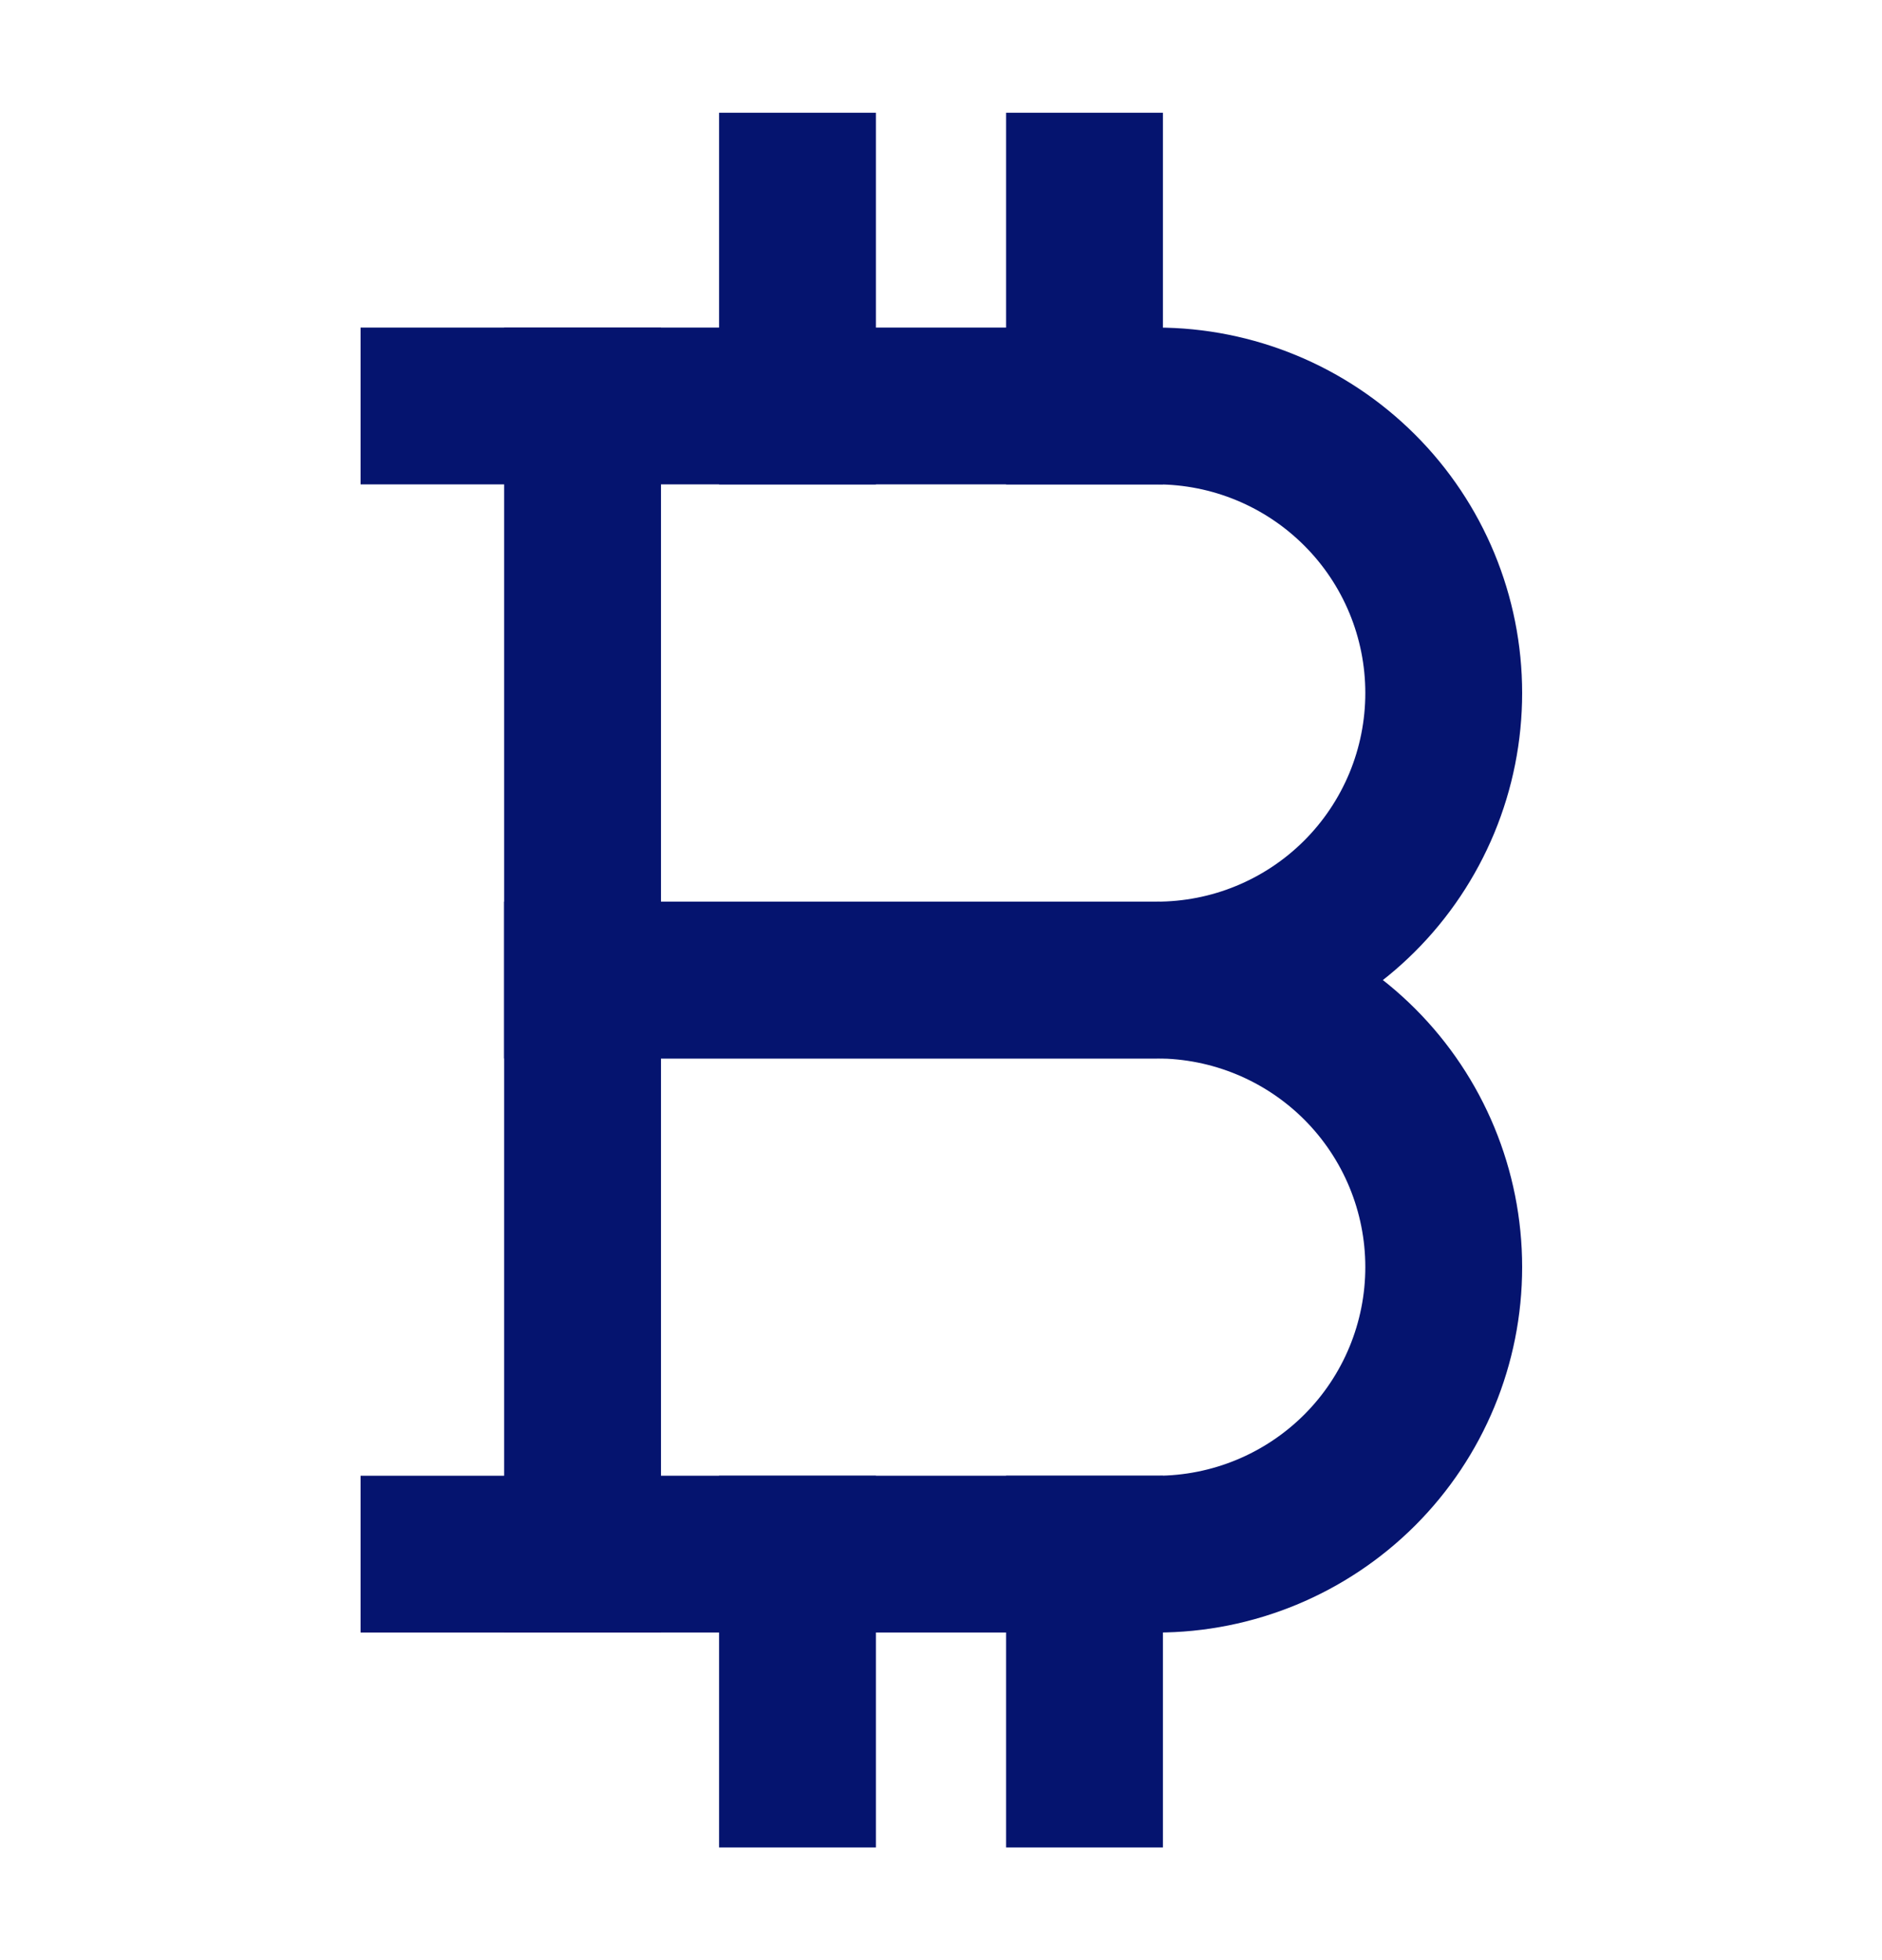 <?xml version="1.0" encoding="UTF-8"?>
<svg xmlns="http://www.w3.org/2000/svg" width="24" height="25" viewBox="0 0 24 25" fill="none">
  <path d="M7.429 5.178H14.75C15.721 5.178 16.652 5.564 17.339 6.251C18.026 6.937 18.411 7.868 18.411 8.839C18.411 9.321 18.316 9.798 18.132 10.242C17.947 10.687 17.677 11.091 17.336 11.431C16.995 11.771 16.59 12.041 16.145 12.224C15.7 12.408 15.222 12.501 14.741 12.5H7.429V5.178Z" stroke="#05146F" stroke-width="2" stroke-miterlimit="10" stroke-linecap="square"></path>
  <path d="M7.429 12.5H14.75C15.721 12.5 16.652 12.886 17.339 13.572C18.026 14.259 18.411 15.19 18.411 16.161C18.411 17.132 18.026 18.063 17.339 18.75C16.652 19.436 15.721 19.822 14.75 19.822H7.429V12.5Z" stroke="#05146F" stroke-width="2" stroke-miterlimit="10" stroke-linecap="square"></path>
  <path d="M5.598 5.178H7.429" stroke="#05146F" stroke-width="2" stroke-miterlimit="10" stroke-linecap="square"></path>
  <path d="M5.598 19.822H7.429" stroke="#05146F" stroke-width="2" stroke-miterlimit="10" stroke-linecap="square"></path>
  <path d="M10.17 2.438V5.178" stroke="#05146F" stroke-width="2" stroke-miterlimit="10" stroke-linecap="square"></path>
  <path d="M13.83 2.438V5.178" stroke="#05146F" stroke-width="2" stroke-miterlimit="10" stroke-linecap="square"></path>
  <path d="M10.17 19.822V22.563" stroke="#05146F" stroke-width="2" stroke-miterlimit="10" stroke-linecap="square"></path>
  <path d="M13.83 19.822V22.563" stroke="#05146F" stroke-width="2" stroke-miterlimit="10" stroke-linecap="square"></path>
</svg>
